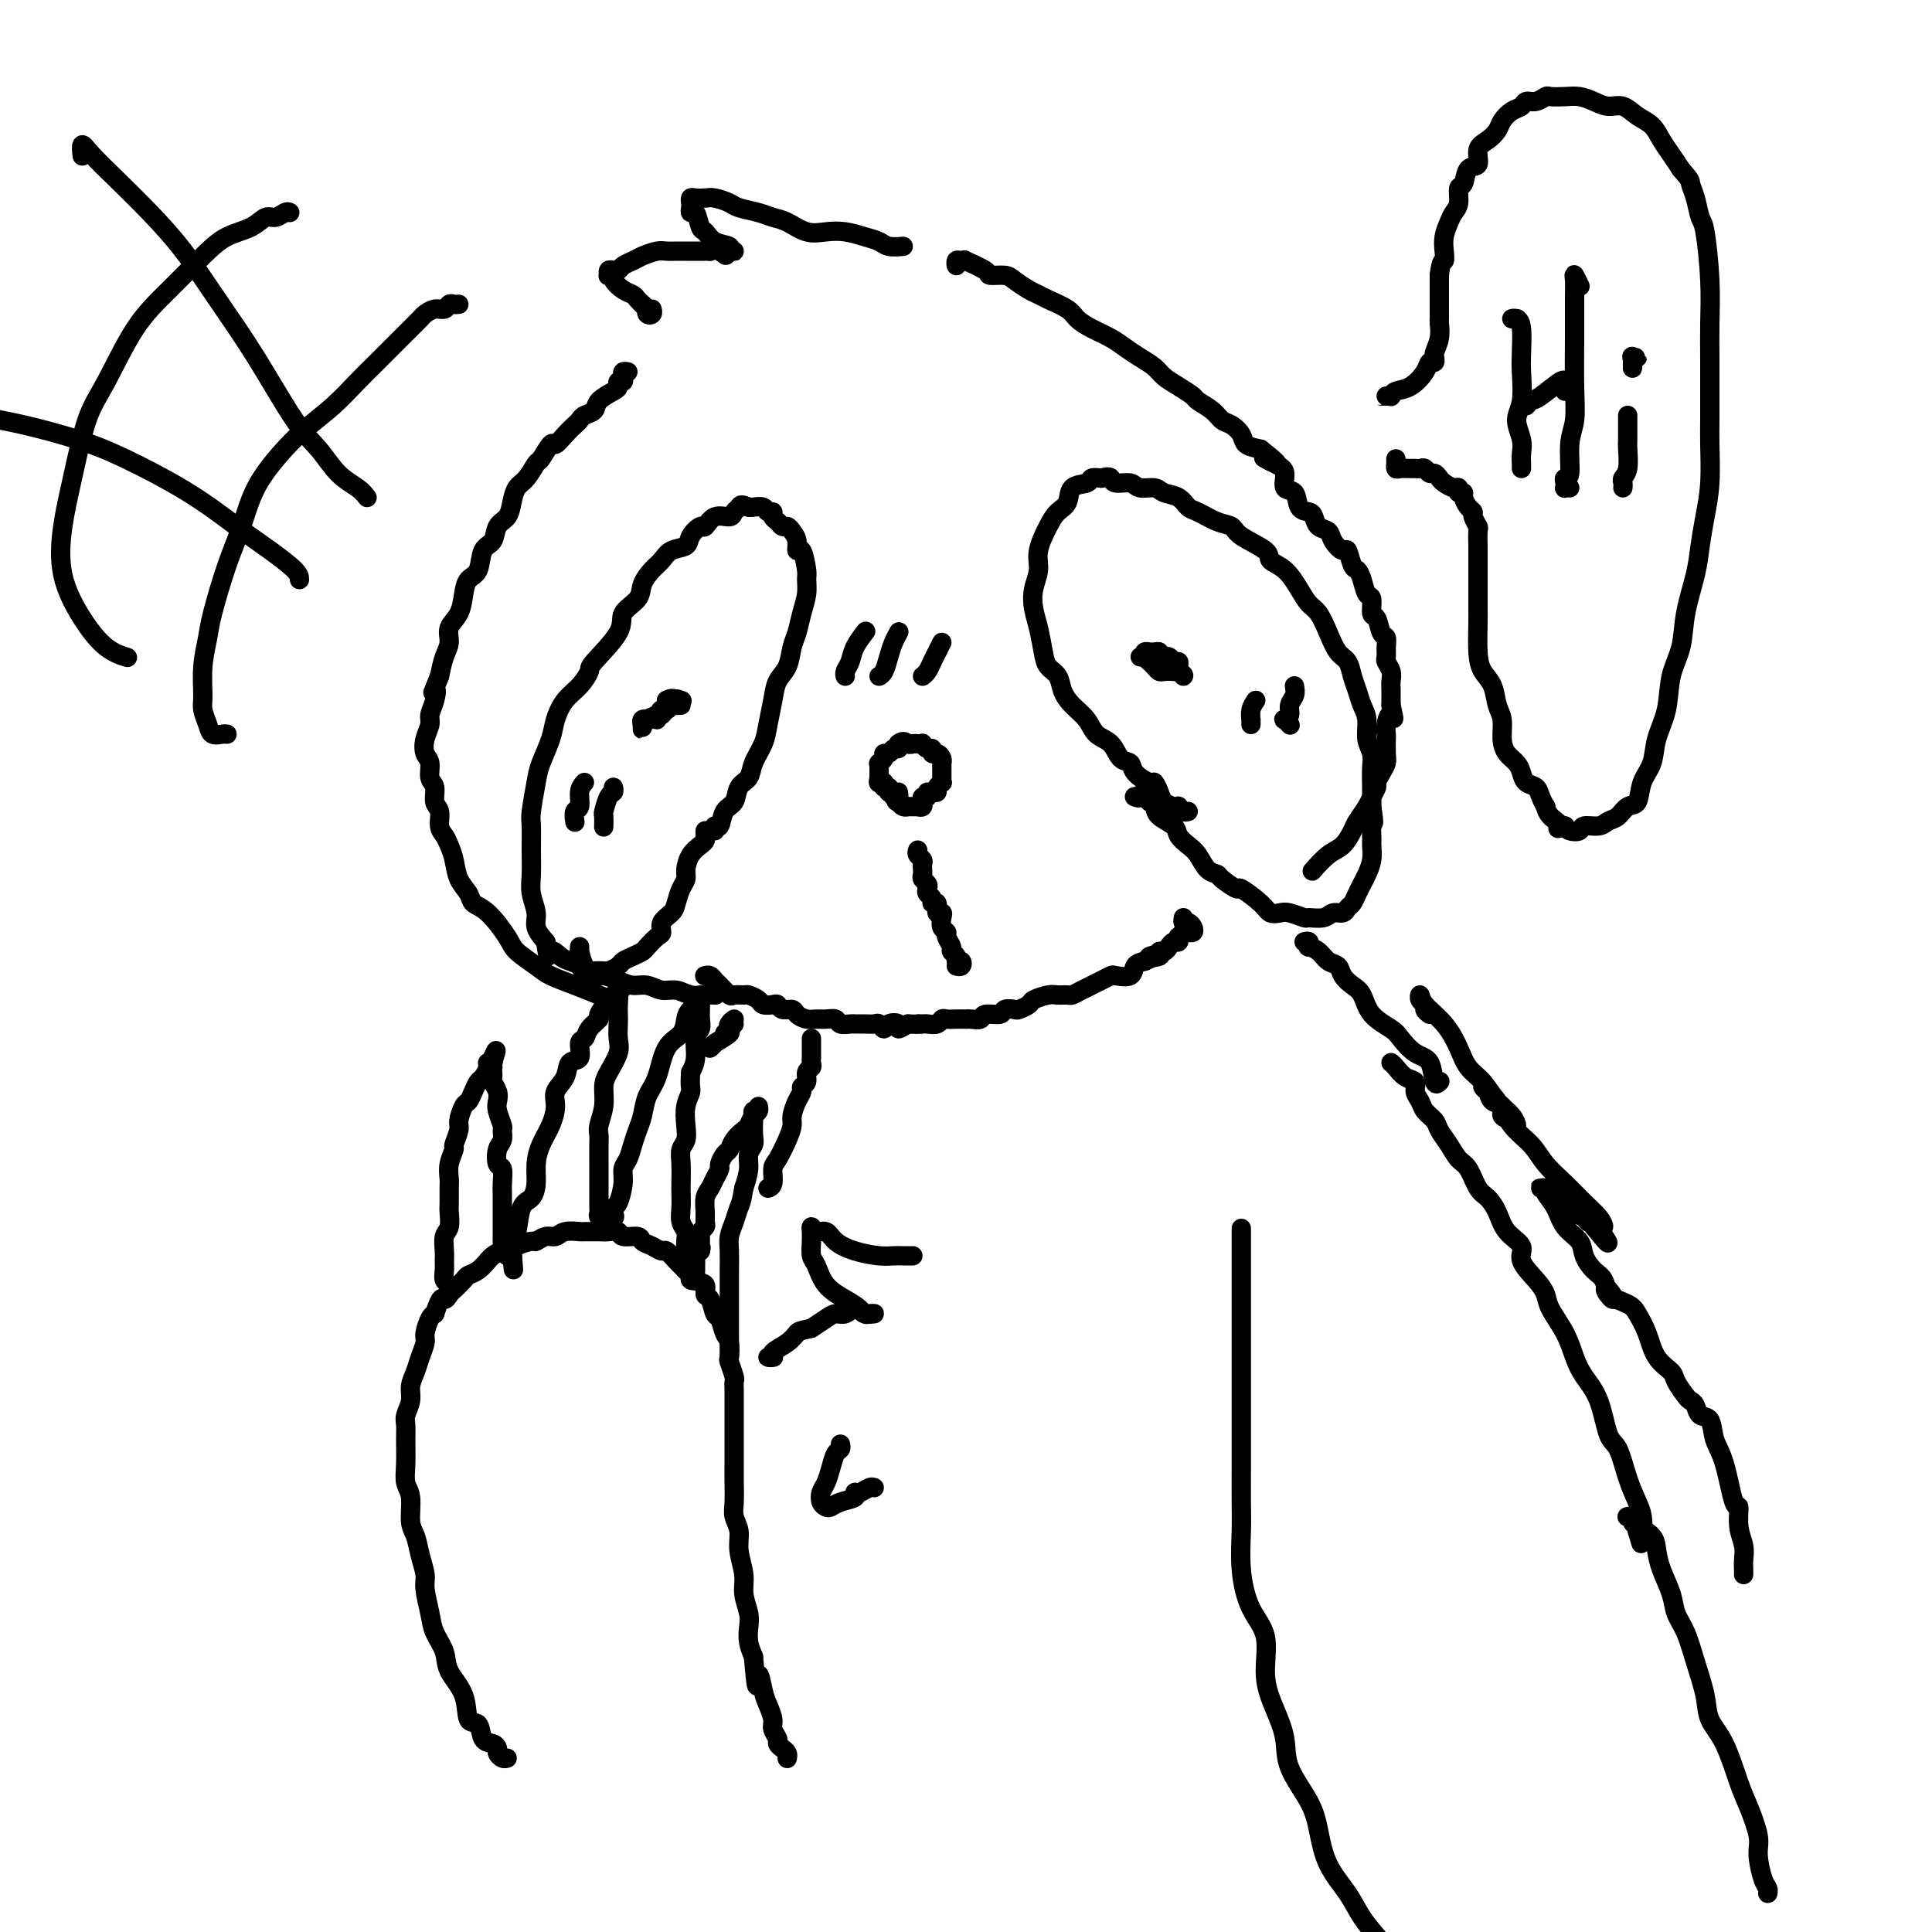 <svg viewBox='0 0 400 400' version='1.1' xmlns='http://www.w3.org/2000/svg' xmlns:xlink='http://www.w3.org/1999/xlink'><g fill='none' stroke='#000000' stroke-width='4' stroke-linecap='round' stroke-linejoin='round'><path d='M246,168c-0.305,0.112 -0.610,0.224 -1,0c-0.390,-0.224 -0.864,-0.783 -1,-1c-0.136,-0.217 0.065,-0.090 0,0c-0.065,0.090 -0.397,0.145 -1,0c-0.603,-0.145 -1.479,-0.489 -2,-1c-0.521,-0.511 -0.688,-1.188 -1,-2c-0.312,-0.812 -0.769,-1.760 -1,-2c-0.231,-0.240 -0.235,0.227 -1,0c-0.765,-0.227 -2.292,-1.148 -3,-2c-0.708,-0.852 -0.597,-1.635 -1,-2c-0.403,-0.365 -1.319,-0.313 -2,-1c-0.681,-0.687 -1.128,-2.112 -2,-3c-0.872,-0.888 -2.169,-1.239 -3,-2c-0.831,-0.761 -1.196,-1.933 -2,-3c-0.804,-1.067 -2.047,-2.030 -3,-3c-0.953,-0.970 -1.617,-1.946 -2,-3c-0.383,-1.054 -0.484,-2.185 -1,-3c-0.516,-0.815 -1.446,-1.312 -2,-2c-0.554,-0.688 -0.733,-1.566 -1,-3c-0.267,-1.434 -0.623,-3.425 -1,-5c-0.377,-1.575 -0.774,-2.736 -1,-4c-0.226,-1.264 -0.279,-2.632 0,-4c0.279,-1.368 0.891,-2.735 1,-4c0.109,-1.265 -0.285,-2.426 0,-4c0.285,-1.574 1.250,-3.559 2,-5c0.750,-1.441 1.285,-2.337 2,-3c0.715,-0.663 1.609,-1.092 2,-2c0.391,-0.908 0.280,-2.295 1,-3c0.720,-0.705 2.271,-0.728 3,-1c0.729,-0.272 0.637,-0.792 1,-1c0.363,-0.208 1.182,-0.104 2,0'/><path d='M228,99c1.364,-0.375 1.773,-0.312 2,0c0.227,0.312 0.272,0.871 1,1c0.728,0.129 2.138,-0.174 3,0c0.862,0.174 1.176,0.824 2,1c0.824,0.176 2.158,-0.123 3,0c0.842,0.123 1.190,0.667 2,1c0.810,0.333 2.080,0.456 3,1c0.920,0.544 1.489,1.510 2,2c0.511,0.490 0.964,0.505 2,1c1.036,0.495 2.653,1.470 4,2c1.347,0.530 2.422,0.616 3,1c0.578,0.384 0.658,1.068 2,2c1.342,0.932 3.945,2.112 5,3c1.055,0.888 0.562,1.482 1,2c0.438,0.518 1.808,0.959 3,2c1.192,1.041 2.206,2.681 3,4c0.794,1.319 1.368,2.316 2,3c0.632,0.684 1.321,1.054 2,2c0.679,0.946 1.348,2.469 2,4c0.652,1.531 1.288,3.071 2,4c0.712,0.929 1.501,1.248 2,2c0.499,0.752 0.707,1.937 1,3c0.293,1.063 0.671,2.003 1,3c0.329,0.997 0.610,2.051 1,3c0.390,0.949 0.889,1.793 1,3c0.111,1.207 -0.166,2.776 0,4c0.166,1.224 0.777,2.101 1,3c0.223,0.899 0.060,1.819 0,3c-0.060,1.181 -0.017,2.623 0,4c0.017,1.377 0.009,2.688 0,4'/><path d='M284,167c0.773,5.161 0.204,3.063 0,3c-0.204,-0.063 -0.044,1.908 0,3c0.044,1.092 -0.030,1.303 0,2c0.030,0.697 0.163,1.878 0,3c-0.163,1.122 -0.621,2.184 -1,3c-0.379,0.816 -0.678,1.386 -1,2c-0.322,0.614 -0.667,1.274 -1,2c-0.333,0.726 -0.654,1.519 -1,2c-0.346,0.481 -0.717,0.650 -1,1c-0.283,0.350 -0.480,0.879 -1,1c-0.520,0.121 -1.365,-0.167 -2,0c-0.635,0.167 -1.062,0.791 -2,1c-0.938,0.209 -2.387,0.005 -3,0c-0.613,-0.005 -0.388,0.191 -1,0c-0.612,-0.191 -2.060,-0.767 -3,-1c-0.940,-0.233 -1.373,-0.124 -2,0c-0.627,0.124 -1.447,0.261 -2,0c-0.553,-0.261 -0.840,-0.921 -2,-2c-1.160,-1.079 -3.192,-2.577 -4,-3c-0.808,-0.423 -0.390,0.231 -1,0c-0.610,-0.231 -2.246,-1.346 -3,-2c-0.754,-0.654 -0.626,-0.847 -1,-1c-0.374,-0.153 -1.250,-0.268 -2,-1c-0.750,-0.732 -1.374,-2.083 -2,-3c-0.626,-0.917 -1.253,-1.401 -2,-2c-0.747,-0.599 -1.615,-1.312 -2,-2c-0.385,-0.688 -0.289,-1.349 -1,-2c-0.711,-0.651 -2.230,-1.291 -3,-2c-0.770,-0.709 -0.791,-1.488 -1,-2c-0.209,-0.512 -0.604,-0.756 -1,-1'/><path d='M238,166c-2.250,-2.393 -1.875,-1.375 -2,-1c-0.125,0.375 -0.750,0.107 -1,0c-0.250,-0.107 -0.125,-0.054 0,0'/><path d='M148,172c-0.098,-0.503 -0.196,-1.006 0,-1c0.196,0.006 0.687,0.522 1,0c0.313,-0.522 0.450,-2.081 1,-3c0.550,-0.919 1.513,-1.197 2,-2c0.487,-0.803 0.498,-2.131 1,-3c0.502,-0.869 1.497,-1.278 2,-2c0.503,-0.722 0.515,-1.758 1,-3c0.485,-1.242 1.443,-2.691 2,-4c0.557,-1.309 0.712,-2.479 1,-4c0.288,-1.521 0.707,-3.393 1,-5c0.293,-1.607 0.459,-2.950 1,-4c0.541,-1.050 1.455,-1.806 2,-3c0.545,-1.194 0.720,-2.824 1,-4c0.280,-1.176 0.664,-1.898 1,-3c0.336,-1.102 0.623,-2.584 1,-4c0.377,-1.416 0.843,-2.766 1,-4c0.157,-1.234 0.004,-2.350 0,-3c-0.004,-0.650 0.139,-0.832 0,-2c-0.139,-1.168 -0.562,-3.322 -1,-4c-0.438,-0.678 -0.891,0.120 -1,0c-0.109,-0.120 0.126,-1.160 0,-2c-0.126,-0.840 -0.612,-1.482 -1,-2c-0.388,-0.518 -0.677,-0.913 -1,-1c-0.323,-0.087 -0.678,0.135 -1,0c-0.322,-0.135 -0.610,-0.629 -1,-1c-0.390,-0.371 -0.882,-0.621 -1,-1c-0.118,-0.379 0.137,-0.886 0,-1c-0.137,-0.114 -0.666,0.165 -1,0c-0.334,-0.165 -0.475,-0.775 -1,-1c-0.525,-0.225 -1.436,-0.064 -2,0c-0.564,0.064 -0.782,0.032 -1,0'/><path d='M155,105c-1.790,-0.815 -1.765,-0.354 -2,0c-0.235,0.354 -0.730,0.601 -1,1c-0.270,0.399 -0.314,0.950 -1,1c-0.686,0.050 -2.013,-0.400 -3,0c-0.987,0.400 -1.633,1.650 -2,2c-0.367,0.350 -0.454,-0.201 -1,0c-0.546,0.201 -1.549,1.155 -2,2c-0.451,0.845 -0.349,1.580 -1,2c-0.651,0.420 -2.056,0.524 -3,1c-0.944,0.476 -1.427,1.324 -2,2c-0.573,0.676 -1.234,1.182 -2,2c-0.766,0.818 -1.635,1.950 -2,3c-0.365,1.050 -0.226,2.020 -1,3c-0.774,0.980 -2.461,1.970 -3,3c-0.539,1.030 0.070,2.098 -1,4c-1.070,1.902 -3.821,4.637 -5,6c-1.179,1.363 -0.787,1.353 -1,2c-0.213,0.647 -1.031,1.951 -2,3c-0.969,1.049 -2.091,1.842 -3,3c-0.909,1.158 -1.606,2.681 -2,4c-0.394,1.319 -0.484,2.434 -1,4c-0.516,1.566 -1.459,3.583 -2,5c-0.541,1.417 -0.681,2.234 -1,4c-0.319,1.766 -0.819,4.481 -1,6c-0.181,1.519 -0.044,1.842 0,3c0.044,1.158 -0.004,3.153 0,5c0.004,1.847 0.059,3.547 0,5c-0.059,1.453 -0.232,2.657 0,4c0.232,1.343 0.870,2.823 1,4c0.130,1.177 -0.249,2.051 0,3c0.249,0.949 1.124,1.975 2,3'/><path d='M113,195c0.593,4.582 0.577,2.538 1,2c0.423,-0.538 1.286,0.430 2,1c0.714,0.570 1.279,0.742 2,1c0.721,0.258 1.598,0.602 2,1c0.402,0.398 0.331,0.850 1,1c0.669,0.150 2.080,-0.001 3,0c0.920,0.001 1.350,0.155 2,0c0.650,-0.155 1.521,-0.618 2,-1c0.479,-0.382 0.565,-0.684 1,-1c0.435,-0.316 1.217,-0.647 2,-1c0.783,-0.353 1.567,-0.727 2,-1c0.433,-0.273 0.515,-0.443 1,-1c0.485,-0.557 1.373,-1.499 2,-2c0.627,-0.501 0.994,-0.561 1,-1c0.006,-0.439 -0.348,-1.259 0,-2c0.348,-0.741 1.399,-1.405 2,-2c0.601,-0.595 0.751,-1.122 1,-2c0.249,-0.878 0.595,-2.109 1,-3c0.405,-0.891 0.869,-1.443 1,-2c0.131,-0.557 -0.070,-1.119 0,-2c0.070,-0.881 0.411,-2.082 1,-3c0.589,-0.918 1.426,-1.553 2,-2c0.574,-0.447 0.886,-0.708 1,-1c0.114,-0.292 0.031,-0.617 0,-1c-0.031,-0.383 -0.009,-0.824 0,-1c0.009,-0.176 0.004,-0.088 0,0'/><path d='M136,149c-0.109,-0.455 -0.219,-0.910 0,-1c0.219,-0.090 0.765,0.186 1,0c0.235,-0.186 0.159,-0.835 0,-1c-0.159,-0.165 -0.399,0.152 0,0c0.399,-0.152 1.438,-0.774 2,-1c0.562,-0.226 0.646,-0.058 1,0c0.354,0.058 0.979,0.004 1,0c0.021,-0.004 -0.561,0.040 -1,0c-0.439,-0.040 -0.734,-0.164 -1,0c-0.266,0.164 -0.502,0.617 -1,1c-0.498,0.383 -1.258,0.696 -2,1c-0.742,0.304 -1.467,0.599 -2,1c-0.533,0.401 -0.875,0.907 -1,1c-0.125,0.093 -0.035,-0.228 0,0c0.035,0.228 0.014,1.003 0,1c-0.014,-0.003 -0.020,-0.785 0,-1c0.020,-0.215 0.068,0.138 0,0c-0.068,-0.138 -0.251,-0.766 0,-1c0.251,-0.234 0.936,-0.073 1,0c0.064,0.073 -0.494,0.058 0,0c0.494,-0.058 2.038,-0.160 3,-1c0.962,-0.840 1.340,-2.418 2,-3c0.660,-0.582 1.600,-0.166 2,0c0.400,0.166 0.260,0.084 0,0c-0.260,-0.084 -0.640,-0.169 -1,0c-0.360,0.169 -0.699,0.592 -1,1c-0.301,0.408 -0.565,0.800 -1,1c-0.435,0.200 -1.040,0.208 -1,0c0.040,-0.208 0.726,-0.631 1,-1c0.274,-0.369 0.137,-0.685 0,-1'/><path d='M138,145c1.226,-0.774 1.792,-0.208 2,0c0.208,0.208 0.060,0.060 0,0c-0.060,-0.060 -0.030,-0.030 0,0'/><path d='M237,136c-0.518,-0.001 -1.036,-0.001 -1,0c0.036,0.001 0.625,0.004 1,0c0.375,-0.004 0.535,-0.016 1,0c0.465,0.016 1.235,0.060 2,0c0.765,-0.060 1.526,-0.222 2,0c0.474,0.222 0.661,0.830 1,1c0.339,0.170 0.830,-0.098 1,0c0.170,0.098 0.018,0.563 0,1c-0.018,0.437 0.097,0.846 0,1c-0.097,0.154 -0.407,0.052 -1,0c-0.593,-0.052 -1.469,-0.055 -2,0c-0.531,0.055 -0.718,0.169 -1,0c-0.282,-0.169 -0.661,-0.620 -1,-1c-0.339,-0.380 -0.638,-0.690 -1,-1c-0.362,-0.310 -0.786,-0.620 -1,-1c-0.214,-0.380 -0.217,-0.831 0,-1c0.217,-0.169 0.653,-0.056 1,0c0.347,0.056 0.603,0.056 1,0c0.397,-0.056 0.933,-0.169 1,0c0.067,0.169 -0.336,0.620 0,1c0.336,0.380 1.410,0.690 2,1c0.590,0.310 0.697,0.622 1,1c0.303,0.378 0.801,0.822 1,1c0.199,0.178 0.100,0.089 0,0'/><path d='M244,139c1.311,0.689 1.089,0.911 1,1c-0.089,0.089 -0.044,0.044 0,0'/><path d='M186,164c0.081,0.545 0.161,1.089 0,1c-0.161,-0.089 -0.564,-0.812 -1,-1c-0.436,-0.188 -0.905,0.160 -1,0c-0.095,-0.160 0.185,-0.827 0,-1c-0.185,-0.173 -0.834,0.147 -1,0c-0.166,-0.147 0.152,-0.760 0,-1c-0.152,-0.240 -0.773,-0.105 -1,0c-0.227,0.105 -0.061,0.182 0,0c0.061,-0.182 0.017,-0.623 0,-1c-0.017,-0.377 -0.006,-0.689 0,-1c0.006,-0.311 0.005,-0.622 0,-1c-0.005,-0.378 -0.016,-0.823 0,-1c0.016,-0.177 0.060,-0.085 0,0c-0.060,0.085 -0.224,0.162 0,0c0.224,-0.162 0.834,-0.565 1,-1c0.166,-0.435 -0.113,-0.904 0,-1c0.113,-0.096 0.618,0.180 1,0c0.382,-0.180 0.641,-0.818 1,-1c0.359,-0.182 0.817,0.091 1,0c0.183,-0.091 0.092,-0.545 0,-1'/><path d='M186,154c1.023,-0.929 1.580,-0.250 2,0c0.420,0.250 0.704,0.071 1,0c0.296,-0.071 0.605,-0.034 1,0c0.395,0.034 0.876,0.066 1,0c0.124,-0.066 -0.107,-0.229 0,0c0.107,0.229 0.554,0.849 1,1c0.446,0.151 0.890,-0.166 1,0c0.110,0.166 -0.114,0.814 0,1c0.114,0.186 0.566,-0.091 1,0c0.434,0.091 0.848,0.549 1,1c0.152,0.451 0.041,0.895 0,1c-0.041,0.105 -0.011,-0.131 0,0c0.011,0.131 0.003,0.627 0,1c-0.003,0.373 0.000,0.621 0,1c-0.000,0.379 -0.004,0.889 0,1c0.004,0.111 0.016,-0.177 0,0c-0.016,0.177 -0.060,0.818 0,1c0.060,0.182 0.222,-0.096 0,0c-0.222,0.096 -0.829,0.564 -1,1c-0.171,0.436 0.094,0.839 0,1c-0.094,0.161 -0.547,0.081 -1,0'/><path d='M193,164c-0.552,1.018 -0.933,0.061 -1,0c-0.067,-0.061 0.179,0.772 0,1c-0.179,0.228 -0.784,-0.149 -1,0c-0.216,0.149 -0.043,0.825 0,1c0.043,0.175 -0.044,-0.149 0,0c0.044,0.149 0.218,0.772 0,1c-0.218,0.228 -0.828,0.061 -1,0c-0.172,-0.061 0.095,-0.016 0,0c-0.095,0.016 -0.550,0.001 -1,0c-0.450,-0.001 -0.894,0.010 -1,0c-0.106,-0.010 0.125,-0.041 0,0c-0.125,0.041 -0.607,0.155 -1,0c-0.393,-0.155 -0.696,-0.577 -1,-1'/><path d='M186,166c-1.018,0.065 -0.061,-0.771 0,-1c0.061,-0.229 -0.772,0.150 -1,0c-0.228,-0.150 0.150,-0.829 0,-1c-0.150,-0.171 -0.829,0.165 -1,0c-0.171,-0.165 0.164,-0.832 0,-1c-0.164,-0.168 -0.829,0.161 -1,0c-0.171,-0.161 0.150,-0.814 0,-1c-0.150,-0.186 -0.772,0.094 -1,0c-0.228,-0.094 -0.061,-0.561 0,-1c0.061,-0.439 0.016,-0.849 0,-1c-0.016,-0.151 -0.005,-0.043 0,0c0.005,0.043 0.002,0.022 0,0'/><path d='M190,176c-0.113,0.332 -0.226,0.663 0,1c0.226,0.337 0.793,0.678 1,1c0.207,0.322 0.056,0.625 0,1c-0.056,0.375 -0.016,0.821 0,1c0.016,0.179 0.008,0.089 0,0c-0.008,-0.089 -0.016,-0.179 0,0c0.016,0.179 0.056,0.625 0,1c-0.056,0.375 -0.207,0.677 0,1c0.207,0.323 0.772,0.665 1,1c0.228,0.335 0.118,0.662 0,1c-0.118,0.338 -0.243,0.687 0,1c0.243,0.313 0.853,0.591 1,1c0.147,0.409 -0.171,0.949 0,1c0.171,0.051 0.829,-0.386 1,0c0.171,0.386 -0.146,1.595 0,2c0.146,0.405 0.756,0.005 1,0c0.244,-0.005 0.122,0.384 0,1c-0.122,0.616 -0.244,1.461 0,2c0.244,0.539 0.854,0.774 1,1c0.146,0.226 -0.172,0.443 0,1c0.172,0.557 0.834,1.455 1,2c0.166,0.545 -0.165,0.738 0,1c0.165,0.262 0.825,0.592 1,1c0.175,0.408 -0.135,0.894 0,1c0.135,0.106 0.717,-0.167 1,0c0.283,0.167 0.269,0.776 0,1c-0.269,0.224 -0.791,0.064 -1,0c-0.209,-0.064 -0.104,-0.032 0,0'/><path d='M146,202c-0.087,0.027 -0.174,0.053 0,0c0.174,-0.053 0.609,-0.186 1,0c0.391,0.186 0.739,0.691 1,1c0.261,0.309 0.436,0.422 1,1c0.564,0.578 1.517,1.622 2,2c0.483,0.378 0.496,0.091 1,0c0.504,-0.091 1.501,0.014 2,0c0.499,-0.014 0.501,-0.149 1,0c0.499,0.149 1.495,0.580 2,1c0.505,0.420 0.521,0.830 1,1c0.479,0.170 1.423,0.101 2,0c0.577,-0.101 0.787,-0.233 1,0c0.213,0.233 0.427,0.833 1,1c0.573,0.167 1.504,-0.099 2,0c0.496,0.099 0.557,0.561 1,1c0.443,0.439 1.269,0.853 2,1c0.731,0.147 1.366,0.025 2,0c0.634,-0.025 1.268,0.046 2,0c0.732,-0.046 1.561,-0.209 2,0c0.439,0.209 0.489,0.788 1,1c0.511,0.212 1.485,0.055 2,0c0.515,-0.055 0.572,-0.010 1,0c0.428,0.010 1.227,-0.015 2,0c0.773,0.015 1.522,0.069 2,0c0.478,-0.069 0.687,-0.263 1,0c0.313,0.263 0.730,0.982 1,1c0.270,0.018 0.392,-0.665 1,-1c0.608,-0.335 1.702,-0.321 2,0c0.298,0.321 -0.201,0.949 0,1c0.201,0.051 1.100,-0.474 2,-1'/><path d='M188,212c3.650,0.154 2.273,0.037 2,0c-0.273,-0.037 0.556,0.004 1,0c0.444,-0.004 0.503,-0.054 1,0c0.497,0.054 1.433,0.211 2,0c0.567,-0.211 0.764,-0.788 1,-1c0.236,-0.212 0.510,-0.057 1,0c0.490,0.057 1.196,0.016 2,0c0.804,-0.016 1.705,-0.008 2,0c0.295,0.008 -0.015,0.017 0,0c0.015,-0.017 0.356,-0.061 1,0c0.644,0.061 1.591,0.226 2,0c0.409,-0.226 0.279,-0.844 1,-1c0.721,-0.156 2.291,0.151 3,0c0.709,-0.151 0.555,-0.761 1,-1c0.445,-0.239 1.488,-0.106 2,0c0.512,0.106 0.493,0.186 1,0c0.507,-0.186 1.540,-0.639 2,-1c0.460,-0.361 0.346,-0.632 1,-1c0.654,-0.368 2.076,-0.834 3,-1c0.924,-0.166 1.350,-0.034 2,0c0.650,0.034 1.525,-0.032 2,0c0.475,0.032 0.551,0.163 1,0c0.449,-0.163 1.270,-0.618 2,-1c0.730,-0.382 1.369,-0.689 2,-1c0.631,-0.311 1.253,-0.626 2,-1c0.747,-0.374 1.617,-0.807 2,-1c0.383,-0.193 0.278,-0.144 1,0c0.722,0.144 2.271,0.385 3,0c0.729,-0.385 0.637,-1.396 1,-2c0.363,-0.604 1.182,-0.802 2,-1'/><path d='M237,199c4.743,-1.945 1.599,-1.309 1,-1c-0.599,0.309 1.345,0.289 2,0c0.655,-0.289 0.022,-0.847 0,-1c-0.022,-0.153 0.569,0.099 1,0c0.431,-0.099 0.703,-0.547 1,-1c0.297,-0.453 0.618,-0.910 1,-1c0.382,-0.090 0.823,0.186 1,0c0.177,-0.186 0.089,-0.834 0,-1c-0.089,-0.166 -0.181,0.149 0,0c0.181,-0.149 0.634,-0.762 1,-1c0.366,-0.238 0.644,-0.101 1,0c0.356,0.101 0.789,0.167 1,0c0.211,-0.167 0.200,-0.567 0,-1c-0.200,-0.433 -0.590,-0.900 -1,-1c-0.410,-0.100 -0.841,0.165 -1,0c-0.159,-0.165 -0.045,-0.762 0,-1c0.045,-0.238 0.023,-0.119 0,0'/><path d='M187,51c-1.107,0.091 -2.214,0.182 -3,0c-0.786,-0.182 -1.252,-0.635 -2,-1c-0.748,-0.365 -1.778,-0.640 -3,-1c-1.222,-0.360 -2.634,-0.803 -4,-1c-1.366,-0.197 -2.685,-0.147 -4,0c-1.315,0.147 -2.625,0.390 -4,0c-1.375,-0.390 -2.814,-1.414 -4,-2c-1.186,-0.586 -2.117,-0.735 -3,-1c-0.883,-0.265 -1.717,-0.645 -3,-1c-1.283,-0.355 -3.016,-0.683 -4,-1c-0.984,-0.317 -1.220,-0.622 -2,-1c-0.780,-0.378 -2.104,-0.830 -3,-1c-0.896,-0.170 -1.364,-0.057 -2,0c-0.636,0.057 -1.439,0.058 -2,0c-0.561,-0.058 -0.879,-0.176 -1,0c-0.121,0.176 -0.043,0.646 0,1c0.043,0.354 0.053,0.590 0,1c-0.053,0.410 -0.167,0.992 0,1c0.167,0.008 0.617,-0.559 1,0c0.383,0.559 0.701,2.245 1,3c0.299,0.755 0.581,0.581 1,1c0.419,0.419 0.975,1.433 2,2c1.025,0.567 2.521,0.688 3,1c0.479,0.312 -0.057,0.816 0,1c0.057,0.184 0.706,0.049 1,0c0.294,-0.049 0.233,-0.013 0,0c-0.233,0.013 -0.638,0.004 -1,0c-0.362,-0.004 -0.681,-0.002 -1,0'/><path d='M150,52c0.828,1.702 -0.102,0.456 -1,0c-0.898,-0.456 -1.763,-0.122 -2,0c-0.237,0.122 0.154,0.033 0,0c-0.154,-0.033 -0.854,-0.009 -1,0c-0.146,0.009 0.260,0.002 0,0c-0.260,-0.002 -1.186,-0.000 -2,0c-0.814,0.000 -1.515,-0.001 -2,0c-0.485,0.001 -0.752,0.003 -1,0c-0.248,-0.003 -0.475,-0.012 -1,0c-0.525,0.012 -1.349,0.044 -2,0c-0.651,-0.044 -1.130,-0.166 -2,0c-0.870,0.166 -2.131,0.619 -3,1c-0.869,0.381 -1.347,0.690 -2,1c-0.653,0.310 -1.481,0.623 -2,1c-0.519,0.377 -0.729,0.819 -1,1c-0.271,0.181 -0.604,0.100 -1,0c-0.396,-0.100 -0.854,-0.221 -1,0c-0.146,0.221 0.019,0.784 0,1c-0.019,0.216 -0.223,0.085 0,0c0.223,-0.085 0.871,-0.125 1,0c0.129,0.125 -0.263,0.415 0,1c0.263,0.585 1.181,1.463 2,2c0.819,0.537 1.539,0.731 2,1c0.461,0.269 0.663,0.611 1,1c0.337,0.389 0.811,0.825 1,1c0.189,0.175 0.095,0.087 0,0'/><path d='M133,63c1.326,1.253 1.140,0.885 1,1c-0.140,0.115 -0.233,0.711 0,1c0.233,0.289 0.794,0.270 1,0c0.206,-0.270 0.059,-0.791 0,-1c-0.059,-0.209 -0.029,-0.104 0,0'/><path d='M130,77c-0.414,-0.081 -0.829,-0.162 -1,0c-0.171,0.162 -0.099,0.567 0,1c0.099,0.433 0.226,0.892 0,1c-0.226,0.108 -0.805,-0.136 -1,0c-0.195,0.136 -0.006,0.652 0,1c0.006,0.348 -0.169,0.527 -1,1c-0.831,0.473 -2.316,1.239 -3,2c-0.684,0.761 -0.567,1.516 -1,2c-0.433,0.484 -1.415,0.698 -2,1c-0.585,0.302 -0.771,0.691 -1,1c-0.229,0.309 -0.499,0.539 -1,1c-0.501,0.461 -1.233,1.154 -2,2c-0.767,0.846 -1.570,1.844 -2,2c-0.430,0.156 -0.486,-0.531 -1,0c-0.514,0.531 -1.486,2.280 -2,3c-0.514,0.720 -0.570,0.409 -1,1c-0.430,0.591 -1.232,2.082 -2,3c-0.768,0.918 -1.500,1.261 -2,2c-0.500,0.739 -0.768,1.872 -1,3c-0.232,1.128 -0.428,2.249 -1,3c-0.572,0.751 -1.519,1.131 -2,2c-0.481,0.869 -0.496,2.227 -1,3c-0.504,0.773 -1.496,0.962 -2,2c-0.504,1.038 -0.521,2.924 -1,4c-0.479,1.076 -1.420,1.341 -2,2c-0.580,0.659 -0.799,1.712 -1,3c-0.201,1.288 -0.382,2.812 -1,4c-0.618,1.188 -1.671,2.040 -2,3c-0.329,0.960 0.065,2.028 0,3c-0.065,0.972 -0.590,1.849 -1,3c-0.410,1.151 -0.705,2.575 -1,4'/><path d='M91,140c-2.719,6.634 -1.517,3.720 -1,3c0.517,-0.720 0.348,0.756 0,2c-0.348,1.244 -0.874,2.258 -1,3c-0.126,0.742 0.147,1.214 0,2c-0.147,0.786 -0.715,1.886 -1,3c-0.285,1.114 -0.288,2.242 0,3c0.288,0.758 0.866,1.147 1,2c0.134,0.853 -0.175,2.172 0,3c0.175,0.828 0.835,1.167 1,2c0.165,0.833 -0.163,2.162 0,3c0.163,0.838 0.817,1.185 1,2c0.183,0.815 -0.107,2.098 0,3c0.107,0.902 0.610,1.424 1,2c0.390,0.576 0.667,1.205 1,2c0.333,0.795 0.724,1.757 1,3c0.276,1.243 0.438,2.766 1,4c0.562,1.234 1.524,2.178 2,3c0.476,0.822 0.466,1.522 1,2c0.534,0.478 1.611,0.733 3,2c1.389,1.267 3.090,3.546 4,5c0.910,1.454 1.029,2.082 2,3c0.971,0.918 2.792,2.127 4,3c1.208,0.873 1.802,1.411 3,2c1.198,0.589 3.002,1.230 5,2c1.998,0.770 4.192,1.669 5,2c0.808,0.331 0.231,0.095 0,0c-0.231,-0.095 -0.115,-0.047 0,0'/><path d='M198,54c0.020,0.535 0.040,1.070 0,1c-0.040,-0.070 -0.139,-0.744 0,-1c0.139,-0.256 0.518,-0.093 1,0c0.482,0.093 1.067,0.115 1,0c-0.067,-0.115 -0.787,-0.369 0,0c0.787,0.369 3.082,1.359 4,2c0.918,0.641 0.459,0.931 1,1c0.541,0.069 2.082,-0.085 3,0c0.918,0.085 1.212,0.407 2,1c0.788,0.593 2.069,1.457 3,2c0.931,0.543 1.511,0.764 2,1c0.489,0.236 0.886,0.486 2,1c1.114,0.514 2.945,1.292 4,2c1.055,0.708 1.335,1.344 2,2c0.665,0.656 1.715,1.330 3,2c1.285,0.670 2.805,1.334 4,2c1.195,0.666 2.066,1.333 3,2c0.934,0.667 1.932,1.334 3,2c1.068,0.666 2.207,1.329 3,2c0.793,0.671 1.242,1.348 2,2c0.758,0.652 1.827,1.278 3,2c1.173,0.722 2.449,1.541 3,2c0.551,0.459 0.375,0.560 1,1c0.625,0.440 2.050,1.221 3,2c0.950,0.779 1.426,1.557 2,2c0.574,0.443 1.247,0.552 2,1c0.753,0.448 1.587,1.236 2,2c0.413,0.764 0.404,1.504 1,2c0.596,0.496 1.798,0.748 3,1'/><path d='M261,93c6.328,4.898 2.147,2.644 1,2c-1.147,-0.644 0.738,0.321 2,1c1.262,0.679 1.900,1.071 2,2c0.100,0.929 -0.338,2.394 0,3c0.338,0.606 1.451,0.351 2,1c0.549,0.649 0.532,2.201 1,3c0.468,0.799 1.420,0.846 2,1c0.580,0.154 0.789,0.414 1,1c0.211,0.586 0.424,1.499 1,2c0.576,0.501 1.516,0.590 2,1c0.484,0.410 0.511,1.142 1,2c0.489,0.858 1.441,1.842 2,2c0.559,0.158 0.727,-0.511 1,0c0.273,0.511 0.652,2.201 1,3c0.348,0.799 0.667,0.709 1,1c0.333,0.291 0.681,0.965 1,2c0.319,1.035 0.610,2.432 1,3c0.390,0.568 0.879,0.308 1,1c0.121,0.692 -0.125,2.335 0,3c0.125,0.665 0.622,0.353 1,1c0.378,0.647 0.636,2.252 1,3c0.364,0.748 0.833,0.637 1,1c0.167,0.363 0.031,1.199 0,2c-0.031,0.801 0.044,1.565 0,2c-0.044,0.435 -0.208,0.540 0,1c0.208,0.460 0.788,1.275 1,2c0.212,0.725 0.057,1.359 0,2c-0.057,0.641 -0.015,1.288 0,2c0.015,0.712 0.004,1.489 0,2c-0.004,0.511 -0.002,0.755 0,1'/><path d='M288,146c0.989,4.385 0.461,2.347 0,2c-0.461,-0.347 -0.855,0.995 -1,2c-0.145,1.005 -0.042,1.672 0,2c0.042,0.328 0.021,0.315 0,1c-0.021,0.685 -0.043,2.066 0,3c0.043,0.934 0.152,1.419 0,2c-0.152,0.581 -0.564,1.257 -1,2c-0.436,0.743 -0.894,1.554 -1,2c-0.106,0.446 0.141,0.527 0,1c-0.141,0.473 -0.670,1.338 -1,2c-0.330,0.662 -0.461,1.120 -1,2c-0.539,0.880 -1.486,2.180 -2,3c-0.514,0.820 -0.593,1.159 -1,2c-0.407,0.841 -1.140,2.184 -2,3c-0.860,0.816 -1.847,1.104 -3,2c-1.153,0.896 -2.472,2.399 -3,3c-0.528,0.601 -0.264,0.301 0,0'/><path d='M105,364c-0.305,0.091 -0.611,0.181 -1,0c-0.389,-0.181 -0.863,-0.634 -1,-1c-0.137,-0.366 0.061,-0.644 0,-1c-0.061,-0.356 -0.381,-0.790 -1,-1c-0.619,-0.210 -1.536,-0.198 -2,-1c-0.464,-0.802 -0.476,-2.419 -1,-3c-0.524,-0.581 -1.559,-0.126 -2,-1c-0.441,-0.874 -0.289,-3.078 -1,-5c-0.711,-1.922 -2.286,-3.561 -3,-5c-0.714,-1.439 -0.569,-2.677 -1,-4c-0.431,-1.323 -1.439,-2.730 -2,-4c-0.561,-1.270 -0.675,-2.402 -1,-4c-0.325,-1.598 -0.862,-3.661 -1,-5c-0.138,-1.339 0.122,-1.955 0,-3c-0.122,-1.045 -0.625,-2.519 -1,-4c-0.375,-1.481 -0.622,-2.968 -1,-4c-0.378,-1.032 -0.886,-1.610 -1,-3c-0.114,-1.390 0.166,-3.594 0,-5c-0.166,-1.406 -0.778,-2.014 -1,-3c-0.222,-0.986 -0.056,-2.350 0,-4c0.056,-1.650 0.000,-3.586 0,-5c-0.000,-1.414 0.056,-2.307 0,-3c-0.056,-0.693 -0.222,-1.185 0,-2c0.222,-0.815 0.834,-1.951 1,-3c0.166,-1.049 -0.114,-2.009 0,-3c0.114,-0.991 0.622,-2.013 1,-3c0.378,-0.987 0.626,-1.938 1,-3c0.374,-1.062 0.873,-2.233 1,-3c0.127,-0.767 -0.120,-1.130 0,-2c0.120,-0.870 0.606,-2.249 1,-3c0.394,-0.751 0.697,-0.876 1,-1'/><path d='M90,272c1.329,-4.185 1.651,-3.149 2,-3c0.349,0.149 0.726,-0.589 1,-1c0.274,-0.411 0.444,-0.495 1,-1c0.556,-0.505 1.496,-1.430 2,-2c0.504,-0.570 0.571,-0.784 1,-1c0.429,-0.216 1.218,-0.436 2,-1c0.782,-0.564 1.555,-1.474 2,-2c0.445,-0.526 0.561,-0.667 1,-1c0.439,-0.333 1.202,-0.859 2,-1c0.798,-0.141 1.631,0.102 2,0c0.369,-0.102 0.273,-0.548 1,-1c0.727,-0.452 2.276,-0.909 3,-1c0.724,-0.091 0.621,0.186 1,0c0.379,-0.186 1.238,-0.834 2,-1c0.762,-0.166 1.426,0.152 2,0c0.574,-0.152 1.056,-0.773 2,-1c0.944,-0.227 2.350,-0.061 3,0c0.650,0.061 0.546,0.015 1,0c0.454,-0.015 1.468,-0.000 2,0c0.532,0.000 0.584,-0.015 1,0c0.416,0.015 1.196,0.060 2,0c0.804,-0.060 1.633,-0.224 2,0c0.367,0.224 0.273,0.835 1,1c0.727,0.165 2.274,-0.115 3,0c0.726,0.115 0.631,0.625 1,1c0.369,0.375 1.201,0.614 2,1c0.799,0.386 1.565,0.918 2,1c0.435,0.082 0.540,-0.286 1,0c0.460,0.286 1.274,1.224 2,2c0.726,0.776 1.363,1.388 2,2'/><path d='M142,263c1.746,0.969 1.112,-0.107 1,0c-0.112,0.107 0.299,1.399 1,2c0.701,0.601 1.694,0.512 2,1c0.306,0.488 -0.073,1.552 0,2c0.073,0.448 0.598,0.278 1,1c0.402,0.722 0.682,2.334 1,3c0.318,0.666 0.673,0.386 1,1c0.327,0.614 0.627,2.123 1,3c0.373,0.877 0.818,1.124 1,2c0.182,0.876 0.101,2.383 0,3c-0.101,0.617 -0.223,0.343 0,1c0.223,0.657 0.792,2.244 1,3c0.208,0.756 0.056,0.681 0,1c-0.056,0.319 -0.015,1.032 0,2c0.015,0.968 0.004,2.191 0,3c-0.004,0.809 -0.001,1.206 0,2c0.001,0.794 0.001,1.987 0,3c-0.001,1.013 -0.001,1.846 0,3c0.001,1.154 0.004,2.629 0,4c-0.004,1.371 -0.016,2.637 0,4c0.016,1.363 0.061,2.822 0,4c-0.061,1.178 -0.228,2.075 0,3c0.228,0.925 0.849,1.879 1,3c0.151,1.121 -0.170,2.411 0,4c0.170,1.589 0.829,3.478 1,5c0.171,1.522 -0.148,2.676 0,4c0.148,1.324 0.761,2.819 1,4c0.239,1.181 0.103,2.049 0,3c-0.103,0.951 -0.172,1.986 0,3c0.172,1.014 0.586,2.007 1,3'/><path d='M156,343c0.796,9.734 0.787,5.069 1,4c0.213,-1.069 0.650,1.457 1,3c0.350,1.543 0.615,2.101 1,3c0.385,0.899 0.891,2.139 1,3c0.109,0.861 -0.177,1.344 0,2c0.177,0.656 0.818,1.486 1,2c0.182,0.514 -0.095,0.712 0,1c0.095,0.288 0.561,0.666 1,1c0.439,0.334 0.850,0.626 1,1c0.150,0.374 0.040,0.832 0,1c-0.040,0.168 -0.011,0.045 0,0c0.011,-0.045 0.003,-0.013 0,0c-0.003,0.013 -0.002,0.006 0,0'/><path d='M93,268c-0.030,-0.327 -0.061,-0.654 0,-1c0.061,-0.346 0.213,-0.710 0,-1c-0.213,-0.290 -0.790,-0.504 -1,-1c-0.210,-0.496 -0.052,-1.272 0,-2c0.052,-0.728 -0.000,-1.406 0,-2c0.000,-0.594 0.053,-1.102 0,-2c-0.053,-0.898 -0.210,-2.184 0,-3c0.210,-0.816 0.789,-1.163 1,-2c0.211,-0.837 0.056,-2.166 0,-3c-0.056,-0.834 -0.011,-1.173 0,-2c0.011,-0.827 -0.012,-2.142 0,-3c0.012,-0.858 0.060,-1.259 0,-2c-0.060,-0.741 -0.227,-1.821 0,-3c0.227,-1.179 0.848,-2.456 1,-3c0.152,-0.544 -0.167,-0.354 0,-1c0.167,-0.646 0.818,-2.126 1,-3c0.182,-0.874 -0.106,-1.141 0,-2c0.106,-0.859 0.605,-2.309 1,-3c0.395,-0.691 0.684,-0.622 1,-1c0.316,-0.378 0.658,-1.201 1,-2c0.342,-0.799 0.684,-1.572 1,-2c0.316,-0.428 0.607,-0.510 1,-1c0.393,-0.490 0.889,-1.389 1,-2c0.111,-0.611 -0.162,-0.934 0,-1c0.162,-0.066 0.761,0.124 1,0c0.239,-0.124 0.120,-0.562 0,-1'/><path d='M102,219c1.392,-3.241 0.373,-0.343 0,1c-0.373,1.343 -0.101,1.133 0,1c0.101,-0.133 0.031,-0.187 0,0c-0.031,0.187 -0.022,0.617 0,1c0.022,0.383 0.057,0.720 0,1c-0.057,0.280 -0.208,0.502 0,1c0.208,0.498 0.773,1.270 1,2c0.227,0.730 0.114,1.417 0,2c-0.114,0.583 -0.230,1.061 0,2c0.230,0.939 0.807,2.340 1,3c0.193,0.660 0.003,0.581 0,1c-0.003,0.419 0.181,1.338 0,2c-0.181,0.662 -0.728,1.068 -1,2c-0.272,0.932 -0.269,2.389 0,3c0.269,0.611 0.804,0.376 1,1c0.196,0.624 0.052,2.106 0,3c-0.052,0.894 -0.014,1.199 0,2c0.014,0.801 0.004,2.099 0,3c-0.004,0.901 -0.001,1.407 0,2c0.001,0.593 -0.001,1.273 0,2c0.001,0.727 0.004,1.500 0,2c-0.004,0.500 -0.016,0.727 0,1c0.016,0.273 0.061,0.594 0,1c-0.061,0.406 -0.226,0.898 0,1c0.226,0.102 0.845,-0.185 1,0c0.155,0.185 -0.154,0.843 0,1c0.154,0.157 0.772,-0.189 1,0c0.228,0.189 0.065,0.911 0,1c-0.065,0.089 -0.033,-0.456 0,-1'/><path d='M106,260c0.615,6.108 0.153,0.877 0,-1c-0.153,-1.877 0.004,-0.399 0,0c-0.004,0.399 -0.169,-0.279 0,-1c0.169,-0.721 0.672,-1.483 1,-3c0.328,-1.517 0.482,-3.788 1,-5c0.518,-1.212 1.399,-1.366 2,-2c0.601,-0.634 0.922,-1.748 1,-3c0.078,-1.252 -0.086,-2.642 0,-4c0.086,-1.358 0.422,-2.684 1,-4c0.578,-1.316 1.396,-2.623 2,-4c0.604,-1.377 0.993,-2.825 1,-4c0.007,-1.175 -0.367,-2.077 0,-3c0.367,-0.923 1.475,-1.868 2,-3c0.525,-1.132 0.468,-2.453 1,-3c0.532,-0.547 1.653,-0.322 2,-1c0.347,-0.678 -0.081,-2.260 0,-3c0.081,-0.740 0.669,-0.640 1,-1c0.331,-0.360 0.403,-1.182 1,-2c0.597,-0.818 1.719,-1.634 2,-2c0.281,-0.366 -0.279,-0.283 0,-1c0.279,-0.717 1.395,-2.235 2,-3c0.605,-0.765 0.698,-0.776 1,-1c0.302,-0.224 0.813,-0.659 1,-1c0.187,-0.341 0.050,-0.586 0,-1c-0.050,-0.414 -0.013,-0.996 0,-1c0.013,-0.004 0.004,0.570 0,1c-0.004,0.430 -0.002,0.715 0,1'/><path d='M128,205c2.011,-2.997 0.539,0.011 0,1c-0.539,0.989 -0.145,-0.041 0,0c0.145,0.041 0.041,1.154 0,2c-0.041,0.846 -0.017,1.427 0,2c0.017,0.573 0.029,1.139 0,2c-0.029,0.861 -0.098,2.018 0,3c0.098,0.982 0.362,1.789 0,3c-0.362,1.211 -1.351,2.825 -2,4c-0.649,1.175 -0.959,1.912 -1,3c-0.041,1.088 0.185,2.526 0,4c-0.185,1.474 -0.782,2.984 -1,4c-0.218,1.016 -0.059,1.538 0,2c0.059,0.462 0.016,0.865 0,2c-0.016,1.135 -0.004,3.004 0,4c0.004,0.996 0.001,1.121 0,2c-0.001,0.879 -0.000,2.512 0,3c0.000,0.488 -0.001,-0.167 0,0c0.001,0.167 0.004,1.158 0,2c-0.004,0.842 -0.015,1.534 0,2c0.015,0.466 0.057,0.704 0,1c-0.057,0.296 -0.212,0.650 0,1c0.212,0.350 0.793,0.697 1,1c0.207,0.303 0.041,0.562 0,1c-0.041,0.438 0.044,1.057 0,1c-0.044,-0.057 -0.218,-0.788 0,-1c0.218,-0.212 0.828,0.097 1,0c0.172,-0.097 -0.094,-0.599 0,-1c0.094,-0.401 0.547,-0.700 1,-1'/><path d='M127,252c0.476,0.142 0.165,-0.504 0,-1c-0.165,-0.496 -0.185,-0.842 0,-1c0.185,-0.158 0.574,-0.128 1,-1c0.426,-0.872 0.887,-2.645 1,-4c0.113,-1.355 -0.124,-2.290 0,-3c0.124,-0.710 0.610,-1.194 1,-2c0.390,-0.806 0.685,-1.935 1,-3c0.315,-1.065 0.649,-2.067 1,-3c0.351,-0.933 0.717,-1.796 1,-3c0.283,-1.204 0.482,-2.749 1,-4c0.518,-1.251 1.356,-2.208 2,-4c0.644,-1.792 1.094,-4.420 2,-6c0.906,-1.580 2.267,-2.113 3,-3c0.733,-0.887 0.837,-2.130 1,-3c0.163,-0.870 0.383,-1.368 1,-2c0.617,-0.632 1.629,-1.396 2,-2c0.371,-0.604 0.099,-1.046 0,-1c-0.099,0.046 -0.025,0.579 0,1c0.025,0.421 0.003,0.730 0,1c-0.003,0.270 0.014,0.502 0,1c-0.014,0.498 -0.059,1.263 0,2c0.059,0.737 0.222,1.445 0,2c-0.222,0.555 -0.829,0.957 -1,2c-0.171,1.043 0.094,2.727 0,4c-0.094,1.273 -0.547,2.137 -1,3'/><path d='M143,222c-0.250,3.098 0.125,3.343 0,4c-0.125,0.657 -0.752,1.725 -1,3c-0.248,1.275 -0.119,2.758 0,4c0.119,1.242 0.228,2.243 0,3c-0.228,0.757 -0.793,1.269 -1,2c-0.207,0.731 -0.057,1.680 0,3c0.057,1.320 0.019,3.011 0,4c-0.019,0.989 -0.019,1.275 0,2c0.019,0.725 0.058,1.887 0,3c-0.058,1.113 -0.212,2.176 0,3c0.212,0.824 0.789,1.408 1,2c0.211,0.592 0.056,1.192 0,2c-0.056,0.808 -0.011,1.823 0,2c0.011,0.177 -0.011,-0.486 0,0c0.011,0.486 0.054,2.120 0,3c-0.054,0.880 -0.207,1.007 0,1c0.207,-0.007 0.773,-0.148 1,0c0.227,0.148 0.113,0.586 0,1c-0.113,0.414 -0.226,0.805 0,1c0.226,0.195 0.793,0.193 1,0c0.207,-0.193 0.056,-0.576 0,-1c-0.056,-0.424 -0.016,-0.887 0,-1c0.016,-0.113 0.007,0.124 0,0c-0.007,-0.124 -0.012,-0.611 0,-1c0.012,-0.389 0.042,-0.682 0,-1c-0.042,-0.318 -0.155,-0.662 0,-1c0.155,-0.338 0.577,-0.669 1,-1'/><path d='M145,259c0.305,-1.046 0.068,-0.661 0,-1c-0.068,-0.339 0.035,-1.402 0,-2c-0.035,-0.598 -0.206,-0.730 0,-1c0.206,-0.270 0.790,-0.677 1,-1c0.210,-0.323 0.045,-0.561 0,-1c-0.045,-0.439 0.030,-1.077 0,-2c-0.030,-0.923 -0.167,-2.130 0,-3c0.167,-0.870 0.636,-1.403 1,-2c0.364,-0.597 0.623,-1.258 1,-2c0.377,-0.742 0.874,-1.563 1,-2c0.126,-0.437 -0.117,-0.488 0,-1c0.117,-0.512 0.595,-1.484 1,-2c0.405,-0.516 0.738,-0.576 1,-1c0.262,-0.424 0.452,-1.212 1,-2c0.548,-0.788 1.453,-1.575 2,-2c0.547,-0.425 0.736,-0.488 1,-1c0.264,-0.512 0.603,-1.473 1,-2c0.397,-0.527 0.853,-0.621 1,-1c0.147,-0.379 -0.013,-1.043 0,-1c0.013,0.043 0.199,0.792 0,1c-0.199,0.208 -0.784,-0.124 -1,0c-0.216,0.124 -0.062,0.704 0,1c0.062,0.296 0.031,0.308 0,1c-0.031,0.692 -0.064,2.064 0,3c0.064,0.936 0.223,1.436 0,2c-0.223,0.564 -0.829,1.190 -1,2c-0.171,0.810 0.094,1.803 0,3c-0.094,1.197 -0.547,2.599 -1,4'/><path d='M154,246c-0.491,3.084 -0.720,3.294 -1,4c-0.280,0.706 -0.611,1.906 -1,3c-0.389,1.094 -0.836,2.080 -1,3c-0.164,0.920 -0.044,1.773 0,3c0.044,1.227 0.012,2.828 0,4c-0.012,1.172 -0.003,1.913 0,3c0.003,1.087 0.001,2.518 0,4c-0.001,1.482 -0.000,3.014 0,4c0.000,0.986 0.000,1.427 0,2c-0.000,0.573 -0.000,1.278 0,2c0.000,0.722 0.000,1.461 0,2c-0.000,0.539 -0.000,0.876 0,1c0.000,0.124 0.000,0.033 0,0c-0.000,-0.033 -0.000,-0.010 0,0c0.000,0.010 0.000,0.005 0,0'/><path d='M120,196c-0.005,0.403 -0.009,0.805 0,1c0.009,0.195 0.032,0.181 0,0c-0.032,-0.181 -0.119,-0.529 0,0c0.119,0.529 0.443,1.936 1,3c0.557,1.064 1.345,1.787 2,2c0.655,0.213 1.175,-0.082 2,0c0.825,0.082 1.953,0.543 3,1c1.047,0.457 2.012,0.911 3,1c0.988,0.089 1.997,-0.186 3,0c1.003,0.186 1.999,0.835 3,1c1.001,0.165 2.006,-0.152 3,0c0.994,0.152 1.978,0.773 3,1c1.022,0.227 2.083,0.061 3,0c0.917,-0.061 1.691,-0.017 2,0c0.309,0.017 0.155,0.009 0,0'/><path d='M168,215c-0.000,0.447 -0.000,0.894 0,1c0.000,0.106 0.000,-0.130 0,0c-0.000,0.130 -0.000,0.626 0,1c0.000,0.374 0.001,0.625 0,1c-0.001,0.375 -0.004,0.873 0,1c0.004,0.127 0.016,-0.117 0,0c-0.016,0.117 -0.061,0.595 0,1c0.061,0.405 0.227,0.738 0,1c-0.227,0.262 -0.848,0.453 -1,1c-0.152,0.547 0.166,1.449 0,2c-0.166,0.551 -0.814,0.752 -1,1c-0.186,0.248 0.092,0.543 0,1c-0.092,0.457 -0.553,1.075 -1,2c-0.447,0.925 -0.880,2.158 -1,3c-0.120,0.842 0.074,1.294 0,2c-0.074,0.706 -0.416,1.667 -1,3c-0.584,1.333 -1.411,3.037 -2,4c-0.589,0.963 -0.941,1.186 -1,2c-0.059,0.814 0.177,2.219 0,3c-0.177,0.781 -0.765,0.937 -1,1c-0.235,0.063 -0.118,0.031 0,0'/><path d='M270,195c0.410,-0.117 0.819,-0.235 1,0c0.181,0.235 0.132,0.822 0,1c-0.132,0.178 -0.349,-0.051 0,0c0.349,0.051 1.262,0.384 2,1c0.738,0.616 1.300,1.514 2,2c0.700,0.486 1.536,0.559 2,1c0.464,0.441 0.555,1.249 1,2c0.445,0.751 1.245,1.446 2,2c0.755,0.554 1.465,0.968 2,2c0.535,1.032 0.896,2.683 2,4c1.104,1.317 2.950,2.301 4,3c1.050,0.699 1.304,1.112 2,2c0.696,0.888 1.833,2.252 3,3c1.167,0.748 2.364,0.881 3,2c0.636,1.119 0.710,3.224 1,4c0.290,0.776 0.797,0.222 1,0c0.203,-0.222 0.101,-0.111 0,0'/><path d='M288,220c0.259,0.214 0.517,0.427 1,1c0.483,0.573 1.189,1.504 2,2c0.811,0.496 1.727,0.556 2,1c0.273,0.444 -0.096,1.273 0,2c0.096,0.727 0.659,1.352 1,2c0.341,0.648 0.462,1.319 1,2c0.538,0.681 1.495,1.374 2,2c0.505,0.626 0.558,1.187 1,2c0.442,0.813 1.273,1.880 2,3c0.727,1.120 1.350,2.294 2,3c0.650,0.706 1.327,0.944 2,2c0.673,1.056 1.341,2.929 2,4c0.659,1.071 1.309,1.338 2,2c0.691,0.662 1.424,1.717 2,3c0.576,1.283 0.995,2.794 2,4c1.005,1.206 2.596,2.106 3,3c0.404,0.894 -0.380,1.781 0,3c0.380,1.219 1.922,2.769 3,4c1.078,1.231 1.691,2.142 2,3c0.309,0.858 0.313,1.664 1,3c0.687,1.336 2.057,3.202 3,5c0.943,1.798 1.460,3.528 2,5c0.540,1.472 1.103,2.686 2,4c0.897,1.314 2.128,2.729 3,5c0.872,2.271 1.386,5.398 2,7c0.614,1.602 1.328,1.680 2,3c0.672,1.320 1.302,3.881 2,6c0.698,2.119 1.466,3.795 2,5c0.534,1.205 0.836,1.940 1,3c0.164,1.060 0.190,2.446 0,3c-0.190,0.554 -0.595,0.277 -1,0'/><path d='M339,317c1.333,4.500 0.667,2.250 0,0'/><path d='M257,255c-0.000,-0.604 -0.000,-1.208 0,0c0.000,1.208 0.000,4.228 0,6c-0.000,1.772 -0.000,2.296 0,3c0.000,0.704 0.000,1.589 0,3c-0.000,1.411 -0.000,3.349 0,5c0.000,1.651 0.000,3.016 0,5c-0.000,1.984 -0.000,4.588 0,7c0.000,2.412 0.000,4.631 0,7c-0.000,2.369 -0.001,4.889 0,7c0.001,2.111 0.005,3.813 0,6c-0.005,2.187 -0.018,4.857 0,7c0.018,2.143 0.066,3.758 0,6c-0.066,2.242 -0.247,5.112 0,8c0.247,2.888 0.921,5.793 2,8c1.079,2.207 2.562,3.715 3,6c0.438,2.285 -0.171,5.348 0,8c0.171,2.652 1.120,4.892 2,7c0.880,2.108 1.690,4.085 2,6c0.310,1.915 0.120,3.768 1,6c0.880,2.232 2.829,4.844 4,7c1.171,2.156 1.565,3.857 2,6c0.435,2.143 0.910,4.729 2,7c1.090,2.271 2.793,4.227 4,6c1.207,1.773 1.916,3.364 3,5c1.084,1.636 2.542,3.318 4,5'/><path d='M337,314c-0.115,0.025 -0.231,0.051 0,0c0.231,-0.051 0.807,-0.177 1,0c0.193,0.177 0.001,0.657 0,1c-0.001,0.343 0.189,0.549 1,1c0.811,0.451 2.244,1.149 3,2c0.756,0.851 0.836,1.857 1,3c0.164,1.143 0.414,2.424 1,4c0.586,1.576 1.509,3.446 2,5c0.491,1.554 0.550,2.793 1,4c0.450,1.207 1.292,2.384 2,4c0.708,1.616 1.282,3.671 2,6c0.718,2.329 1.581,4.931 2,7c0.419,2.069 0.393,3.604 1,5c0.607,1.396 1.847,2.654 3,5c1.153,2.346 2.221,5.780 3,8c0.779,2.220 1.270,3.224 2,5c0.730,1.776 1.698,4.322 2,6c0.302,1.678 -0.063,2.488 0,4c0.063,1.512 0.553,3.725 1,5c0.447,1.275 0.851,1.613 1,2c0.149,0.387 0.043,0.825 0,1c-0.043,0.175 -0.021,0.088 0,0'/><path d='M287,82c-0.505,-0.002 -1.009,-0.004 -1,0c0.009,0.004 0.533,0.014 1,0c0.467,-0.014 0.878,-0.051 1,0c0.122,0.051 -0.045,0.192 0,0c0.045,-0.192 0.303,-0.716 1,-1c0.697,-0.284 1.833,-0.329 3,-1c1.167,-0.671 2.365,-1.970 3,-3c0.635,-1.030 0.706,-1.792 1,-2c0.294,-0.208 0.810,0.139 1,0c0.190,-0.139 0.055,-0.764 0,-1c-0.055,-0.236 -0.029,-0.084 0,0c0.029,0.084 0.060,0.101 0,0c-0.060,-0.101 -0.212,-0.319 0,-1c0.212,-0.681 0.789,-1.824 1,-3c0.211,-1.176 0.057,-2.384 0,-3c-0.057,-0.616 -0.015,-0.640 0,-1c0.015,-0.360 0.004,-1.055 0,-2c-0.004,-0.945 -0.001,-2.139 0,-3c0.001,-0.861 0.000,-1.389 0,-2c-0.000,-0.611 -0.000,-1.306 0,-2'/><path d='M298,57c0.378,-3.380 0.822,-2.831 1,-3c0.178,-0.169 0.090,-1.055 0,-2c-0.090,-0.945 -0.183,-1.949 0,-3c0.183,-1.051 0.641,-2.149 1,-3c0.359,-0.851 0.620,-1.454 1,-2c0.380,-0.546 0.880,-1.033 1,-2c0.120,-0.967 -0.141,-2.412 0,-3c0.141,-0.588 0.685,-0.317 1,-1c0.315,-0.683 0.403,-2.318 1,-3c0.597,-0.682 1.703,-0.409 2,-1c0.297,-0.591 -0.216,-2.046 0,-3c0.216,-0.954 1.161,-1.407 2,-2c0.839,-0.593 1.572,-1.326 2,-2c0.428,-0.674 0.551,-1.290 1,-2c0.449,-0.710 1.224,-1.515 2,-2c0.776,-0.485 1.554,-0.652 2,-1c0.446,-0.348 0.559,-0.878 1,-1c0.441,-0.122 1.209,0.163 2,0c0.791,-0.163 1.604,-0.773 2,-1c0.396,-0.227 0.374,-0.071 1,0c0.626,0.071 1.900,0.056 3,0c1.100,-0.056 2.027,-0.152 3,0c0.973,0.152 1.994,0.554 3,1c1.006,0.446 1.999,0.938 3,1c1.001,0.062 2.011,-0.304 3,0c0.989,0.304 1.955,1.278 3,2c1.045,0.722 2.167,1.194 3,2c0.833,0.806 1.378,1.948 2,3c0.622,1.052 1.321,2.015 2,3c0.679,0.985 1.340,1.993 2,3'/><path d='M348,35c2.262,2.570 1.916,2.494 2,3c0.084,0.506 0.597,1.592 1,3c0.403,1.408 0.696,3.138 1,4c0.304,0.862 0.617,0.857 1,3c0.383,2.143 0.835,6.436 1,10c0.165,3.564 0.044,6.399 0,9c-0.044,2.601 -0.011,4.966 0,7c0.011,2.034 0.000,3.736 0,6c-0.000,2.264 0.011,5.090 0,7c-0.011,1.910 -0.043,2.902 0,5c0.043,2.098 0.162,5.301 0,8c-0.162,2.699 -0.606,4.895 -1,7c-0.394,2.105 -0.740,4.118 -1,6c-0.260,1.882 -0.436,3.632 -1,6c-0.564,2.368 -1.517,5.353 -2,8c-0.483,2.647 -0.495,4.956 -1,7c-0.505,2.044 -1.501,3.823 -2,6c-0.499,2.177 -0.500,4.752 -1,7c-0.500,2.248 -1.499,4.170 -2,6c-0.501,1.830 -0.504,3.569 -1,5c-0.496,1.431 -1.484,2.554 -2,4c-0.516,1.446 -0.560,3.215 -1,4c-0.440,0.785 -1.278,0.588 -2,1c-0.722,0.412 -1.330,1.435 -2,2c-0.670,0.565 -1.402,0.674 -2,1c-0.598,0.326 -1.064,0.869 -2,1c-0.936,0.131 -2.344,-0.150 -3,0c-0.656,0.150 -0.561,0.733 -1,1c-0.439,0.267 -1.411,0.219 -2,0c-0.589,-0.219 -0.794,-0.610 -1,-1'/><path d='M324,171c-2.443,0.861 -1.050,0.512 -1,0c0.050,-0.512 -1.242,-1.188 -2,-2c-0.758,-0.812 -0.980,-1.761 -1,-2c-0.020,-0.239 0.163,0.231 0,0c-0.163,-0.231 -0.673,-1.164 -1,-2c-0.327,-0.836 -0.472,-1.574 -1,-2c-0.528,-0.426 -1.438,-0.539 -2,-1c-0.562,-0.461 -0.777,-1.271 -1,-2c-0.223,-0.729 -0.455,-1.376 -1,-2c-0.545,-0.624 -1.402,-1.223 -2,-2c-0.598,-0.777 -0.937,-1.730 -1,-3c-0.063,-1.270 0.151,-2.858 0,-4c-0.151,-1.142 -0.667,-1.839 -1,-3c-0.333,-1.161 -0.481,-2.785 -1,-4c-0.519,-1.215 -1.407,-2.022 -2,-3c-0.593,-0.978 -0.891,-2.126 -1,-4c-0.109,-1.874 -0.029,-4.475 0,-6c0.029,-1.525 0.008,-1.975 0,-3c-0.008,-1.025 -0.002,-2.625 0,-4c0.002,-1.375 0.002,-2.524 0,-4c-0.002,-1.476 -0.004,-3.278 0,-4c0.004,-0.722 0.016,-0.365 0,-1c-0.016,-0.635 -0.060,-2.263 0,-3c0.060,-0.737 0.222,-0.582 0,-1c-0.222,-0.418 -0.829,-1.408 -1,-2c-0.171,-0.592 0.095,-0.786 0,-1c-0.095,-0.214 -0.551,-0.449 -1,-1c-0.449,-0.551 -0.890,-1.418 -1,-2c-0.110,-0.582 0.111,-0.881 0,-1c-0.111,-0.119 -0.556,-0.060 -1,0'/><path d='M302,102c-0.627,-1.173 -0.195,-0.107 0,0c0.195,0.107 0.155,-0.746 0,-1c-0.155,-0.254 -0.423,0.091 -1,0c-0.577,-0.091 -1.464,-0.617 -2,-1c-0.536,-0.383 -0.721,-0.625 -1,-1c-0.279,-0.375 -0.652,-0.885 -1,-1c-0.348,-0.115 -0.670,0.165 -1,0c-0.330,-0.165 -0.669,-0.777 -1,-1c-0.331,-0.223 -0.653,-0.059 -1,0c-0.347,0.059 -0.720,0.012 -1,0c-0.280,-0.012 -0.467,0.012 -1,0c-0.533,-0.012 -1.411,-0.059 -2,0c-0.589,0.059 -0.890,0.226 -1,0c-0.110,-0.226 -0.029,-0.844 0,-1c0.029,-0.156 0.008,0.150 0,0c-0.008,-0.150 -0.002,-0.757 0,-1c0.002,-0.243 0.001,-0.121 0,0'/><path d='M315,97c-0.003,-0.466 -0.006,-0.932 0,-1c0.006,-0.068 0.019,0.263 0,0c-0.019,-0.263 -0.072,-1.120 0,-2c0.072,-0.880 0.268,-1.784 0,-3c-0.268,-1.216 -0.999,-2.745 -1,-4c-0.001,-1.255 0.729,-2.235 1,-4c0.271,-1.765 0.082,-4.315 0,-6c-0.082,-1.685 -0.057,-2.504 0,-4c0.057,-1.496 0.145,-3.669 0,-5c-0.145,-1.331 -0.523,-1.821 -1,-2c-0.477,-0.179 -1.051,-0.048 -1,0c0.051,0.048 0.729,0.014 1,0c0.271,-0.014 0.136,-0.007 0,0'/><path d='M316,84c0.309,-0.401 0.619,-0.802 1,-1c0.381,-0.198 0.834,-0.194 2,-1c1.166,-0.806 3.044,-2.422 4,-3c0.956,-0.578 0.988,-0.116 1,0c0.012,0.116 0.003,-0.113 0,0c-0.003,0.113 -0.001,0.569 0,1c0.001,0.431 0.000,0.837 0,1c-0.000,0.163 -0.000,0.081 0,0'/><path d='M325,101c-0.420,-0.021 -0.841,-0.043 -1,0c-0.159,0.043 -0.058,0.150 0,0c0.058,-0.150 0.072,-0.558 0,-1c-0.072,-0.442 -0.229,-0.917 0,-1c0.229,-0.083 0.846,0.228 1,-1c0.154,-1.228 -0.155,-3.994 0,-6c0.155,-2.006 0.774,-3.251 1,-5c0.226,-1.749 0.060,-4.001 0,-7c-0.060,-2.999 -0.012,-6.744 0,-10c0.012,-3.256 -0.011,-6.025 0,-8c0.011,-1.975 0.054,-3.158 0,-4c-0.054,-0.842 -0.207,-1.342 0,-1c0.207,0.342 0.773,1.526 1,2c0.227,0.474 0.113,0.237 0,0'/><path d='M336,101c0.030,-0.340 0.061,-0.681 0,-1c-0.061,-0.319 -0.212,-0.618 0,-1c0.212,-0.382 0.789,-0.848 1,-2c0.211,-1.152 0.057,-2.992 0,-4c-0.057,-1.008 -0.015,-1.184 0,-2c0.015,-0.816 0.004,-2.270 0,-3c-0.004,-0.730 -0.001,-0.735 0,-1c0.001,-0.265 0.000,-0.790 0,-1c-0.000,-0.210 -0.000,-0.105 0,0'/><path d='M338,76c-0.010,-0.309 -0.021,-0.618 0,-1c0.021,-0.382 0.072,-0.836 0,-1c-0.072,-0.164 -0.268,-0.036 0,0c0.268,0.036 1.000,-0.018 1,0c0.000,0.018 -0.732,0.108 -1,0c-0.268,-0.108 -0.072,-0.414 0,0c0.072,0.414 0.021,1.547 0,2c-0.021,0.453 -0.010,0.227 0,0'/><path d='M121,162c-0.453,0.520 -0.906,1.040 -1,2c-0.094,0.960 0.171,2.360 0,3c-0.171,0.640 -0.777,0.518 -1,1c-0.223,0.482 -0.064,1.566 0,2c0.064,0.434 0.032,0.217 0,0'/><path d='M127,163c0.083,0.397 0.166,0.793 0,1c-0.166,0.207 -0.580,0.224 -1,1c-0.420,0.776 -0.844,2.311 -1,3c-0.156,0.689 -0.042,0.532 0,1c0.042,0.468 0.012,1.562 0,2c-0.012,0.438 -0.006,0.219 0,0'/><path d='M260,145c-0.423,0.611 -0.845,1.222 -1,2c-0.155,0.778 -0.041,1.724 0,2c0.041,0.276 0.011,-0.118 0,0c-0.011,0.118 -0.003,0.748 0,1c0.003,0.252 0.002,0.126 0,0'/><path d='M268,142c0.121,0.671 0.242,1.342 0,2c-0.242,0.658 -0.846,1.304 -1,2c-0.154,0.696 0.141,1.441 0,2c-0.141,0.559 -0.718,0.933 -1,1c-0.282,0.067 -0.268,-0.174 0,0c0.268,0.174 0.791,0.764 1,1c0.209,0.236 0.105,0.118 0,0'/><path d='M296,210c-0.453,-0.329 -0.905,-0.658 -1,-1c-0.095,-0.342 0.169,-0.697 0,-1c-0.169,-0.303 -0.771,-0.553 -1,-1c-0.229,-0.447 -0.084,-1.091 0,-1c0.084,0.091 0.109,0.918 1,2c0.891,1.082 2.650,2.418 4,4c1.350,1.582 2.291,3.410 3,5c0.709,1.590 1.185,2.942 2,4c0.815,1.058 1.968,1.821 3,3c1.032,1.179 1.943,2.773 3,4c1.057,1.227 2.261,2.087 3,3c0.739,0.913 1.014,1.878 1,2c-0.014,0.122 -0.318,-0.601 -1,-1c-0.682,-0.399 -1.742,-0.476 -2,-1c-0.258,-0.524 0.287,-1.497 0,-2c-0.287,-0.503 -1.406,-0.538 -2,-1c-0.594,-0.462 -0.663,-1.352 -1,-2c-0.337,-0.648 -0.943,-1.055 -1,-1c-0.057,0.055 0.434,0.573 1,1c0.566,0.427 1.207,0.763 2,2c0.793,1.237 1.738,3.374 3,5c1.262,1.626 2.842,2.743 4,4c1.158,1.257 1.894,2.656 3,4c1.106,1.344 2.580,2.633 4,4c1.420,1.367 2.784,2.811 4,4c1.216,1.189 2.285,2.123 3,3c0.715,0.877 1.077,1.698 1,2c-0.077,0.302 -0.593,0.086 -1,0c-0.407,-0.086 -0.703,-0.043 -1,0'/><path d='M330,254c5.612,7.027 1.640,1.096 0,-1c-1.640,-2.096 -0.950,-0.355 -1,0c-0.050,0.355 -0.839,-0.676 -1,-1c-0.161,-0.324 0.308,0.057 0,0c-0.308,-0.057 -1.393,-0.554 -2,-1c-0.607,-0.446 -0.735,-0.840 -1,-1c-0.265,-0.160 -0.667,-0.084 -1,0c-0.333,0.084 -0.596,0.176 -1,0c-0.404,-0.176 -0.949,-0.622 -1,-1c-0.051,-0.378 0.392,-0.690 0,-1c-0.392,-0.310 -1.617,-0.619 -2,-1c-0.383,-0.381 0.078,-0.832 0,-1c-0.078,-0.168 -0.694,-0.051 -1,0c-0.306,0.051 -0.302,0.037 0,0c0.302,-0.037 0.901,-0.096 1,0c0.099,0.096 -0.301,0.346 0,1c0.301,0.654 1.302,1.712 2,3c0.698,1.288 1.094,2.805 2,4c0.906,1.195 2.322,2.067 3,3c0.678,0.933 0.617,1.925 1,3c0.383,1.075 1.209,2.231 2,3c0.791,0.769 1.546,1.149 2,2c0.454,0.851 0.605,2.173 1,3c0.395,0.827 1.034,1.160 1,1c-0.034,-0.160 -0.740,-0.812 -1,-1c-0.260,-0.188 -0.074,0.089 0,0c0.074,-0.089 0.037,-0.545 0,-1'/><path d='M333,267c2.069,3.060 0.743,0.712 0,0c-0.743,-0.712 -0.902,0.214 0,1c0.902,0.786 2.865,1.432 4,2c1.135,0.568 1.441,1.057 2,2c0.559,0.943 1.372,2.340 2,4c0.628,1.660 1.071,3.583 2,5c0.929,1.417 2.343,2.329 3,3c0.657,0.671 0.556,1.101 1,2c0.444,0.899 1.432,2.266 2,3c0.568,0.734 0.715,0.836 1,1c0.285,0.164 0.709,0.391 1,1c0.291,0.609 0.449,1.601 1,2c0.551,0.399 1.497,0.205 2,1c0.503,0.795 0.565,2.579 1,4c0.435,1.421 1.245,2.481 2,5c0.755,2.519 1.456,6.499 2,8c0.544,1.501 0.930,0.524 1,1c0.070,0.476 -0.177,2.404 0,4c0.177,1.596 0.780,2.859 1,4c0.220,1.141 0.059,2.162 0,3c-0.059,0.838 -0.016,1.495 0,2c0.016,0.505 0.005,0.859 0,1c-0.005,0.141 -0.002,0.071 0,0'/><path d='M95,63c-0.328,0.032 -0.655,0.065 -1,0c-0.345,-0.065 -0.707,-0.226 -1,0c-0.293,0.226 -0.518,0.840 -1,1c-0.482,0.160 -1.220,-0.134 -2,0c-0.780,0.134 -1.601,0.696 -2,1c-0.399,0.304 -0.377,0.352 -1,1c-0.623,0.648 -1.890,1.898 -3,3c-1.110,1.102 -2.064,2.058 -3,3c-0.936,0.942 -1.855,1.870 -3,3c-1.145,1.130 -2.516,2.462 -4,4c-1.484,1.538 -3.083,3.280 -5,5c-1.917,1.720 -4.154,3.417 -6,5c-1.846,1.583 -3.300,3.053 -5,5c-1.700,1.947 -3.645,4.371 -5,7c-1.355,2.629 -2.118,5.464 -3,8c-0.882,2.536 -1.882,4.773 -3,8c-1.118,3.227 -2.353,7.444 -3,10c-0.647,2.556 -0.706,3.451 -1,5c-0.294,1.549 -0.823,3.754 -1,6c-0.177,2.246 -0.002,4.535 0,6c0.002,1.465 -0.167,2.105 0,3c0.167,0.895 0.672,2.044 1,3c0.328,0.956 0.480,1.720 1,2c0.520,0.280 1.409,0.075 2,0c0.591,-0.075 0.883,-0.022 1,0c0.117,0.022 0.058,0.011 0,0'/><path d='M60,44c-0.241,-0.127 -0.483,-0.253 -1,0c-0.517,0.253 -1.311,0.886 -2,1c-0.689,0.114 -1.273,-0.292 -2,0c-0.727,0.292 -1.596,1.282 -3,2c-1.404,0.718 -3.344,1.163 -5,2c-1.656,0.837 -3.027,2.065 -5,4c-1.973,1.935 -4.549,4.576 -7,7c-2.451,2.424 -4.779,4.629 -7,8c-2.221,3.371 -4.335,7.907 -6,11c-1.665,3.093 -2.880,4.745 -4,8c-1.120,3.255 -2.145,8.115 -3,12c-0.855,3.885 -1.538,6.796 -2,10c-0.462,3.204 -0.701,6.701 0,10c0.701,3.299 2.343,6.400 4,9c1.657,2.600 3.331,4.700 5,6c1.669,1.300 3.334,1.800 4,2c0.666,0.200 0.333,0.100 0,0'/><path d='M76,103c-0.487,-0.631 -0.973,-1.262 -2,-2c-1.027,-0.738 -2.593,-1.582 -4,-3c-1.407,-1.418 -2.653,-3.409 -4,-5c-1.347,-1.591 -2.794,-2.783 -5,-6c-2.206,-3.217 -5.169,-8.460 -8,-13c-2.831,-4.540 -5.528,-8.378 -8,-12c-2.472,-3.622 -4.719,-7.029 -7,-10c-2.281,-2.971 -4.597,-5.507 -7,-8c-2.403,-2.493 -4.892,-4.944 -7,-7c-2.108,-2.056 -3.833,-3.716 -5,-5c-1.167,-1.284 -1.776,-2.192 -2,-2c-0.224,0.192 -0.064,1.483 0,2c0.064,0.517 0.032,0.258 0,0'/><path d='M62,120c-0.011,-0.500 -0.023,-1.001 -1,-2c-0.977,-0.999 -2.920,-2.497 -5,-4c-2.080,-1.503 -4.296,-3.011 -7,-5c-2.704,-1.989 -5.896,-4.458 -10,-7c-4.104,-2.542 -9.121,-5.155 -13,-7c-3.879,-1.845 -6.621,-2.920 -10,-4c-3.379,-1.080 -7.394,-2.166 -11,-3c-3.606,-0.834 -6.803,-1.417 -10,-2'/><path d='M179,131c0.204,-0.263 0.409,-0.526 0,0c-0.409,0.526 -1.430,1.840 -2,3c-0.570,1.160 -0.689,2.167 -1,3c-0.311,0.833 -0.815,1.491 -1,2c-0.185,0.509 -0.050,0.868 0,1c0.050,0.132 0.014,0.038 0,0c-0.014,-0.038 -0.007,-0.019 0,0'/><path d='M186,131c0.089,-0.158 0.178,-0.315 0,0c-0.178,0.315 -0.622,1.104 -1,2c-0.378,0.896 -0.689,1.900 -1,3c-0.311,1.100 -0.622,2.296 -1,3c-0.378,0.704 -0.822,0.915 -1,1c-0.178,0.085 -0.089,0.042 0,0'/><path d='M195,133c-0.332,0.671 -0.663,1.343 -1,2c-0.337,0.657 -0.678,1.300 -1,2c-0.322,0.700 -0.625,1.458 -1,2c-0.375,0.542 -0.821,0.869 -1,1c-0.179,0.131 -0.089,0.065 0,0'/><path d='M152,211c-0.461,0.338 -0.922,0.676 -1,1c-0.078,0.324 0.226,0.633 0,1c-0.226,0.367 -0.984,0.791 -1,1c-0.016,0.209 0.709,0.203 1,0c0.291,-0.203 0.147,-0.602 0,-1c-0.147,-0.398 -0.298,-0.794 0,-1c0.298,-0.206 1.046,-0.222 1,0c-0.046,0.222 -0.884,0.683 -1,1c-0.116,0.317 0.491,0.491 0,1c-0.491,0.509 -2.080,1.353 -3,2c-0.920,0.647 -1.171,1.097 -1,1c0.171,-0.097 0.763,-0.742 1,-1c0.237,-0.258 0.118,-0.129 0,0'/><path d='M189,260c-0.677,0.005 -1.354,0.010 -2,0c-0.646,-0.010 -1.261,-0.035 -2,0c-0.739,0.035 -1.602,0.130 -3,0c-1.398,-0.130 -3.331,-0.485 -5,-1c-1.669,-0.515 -3.074,-1.192 -4,-2c-0.926,-0.808 -1.372,-1.749 -2,-2c-0.628,-0.251 -1.436,0.186 -2,0c-0.564,-0.186 -0.884,-0.996 -1,-1c-0.116,-0.004 -0.028,0.798 0,1c0.028,0.202 -0.002,-0.196 0,0c0.002,0.196 0.037,0.987 0,2c-0.037,1.013 -0.146,2.250 0,3c0.146,0.750 0.548,1.014 1,2c0.452,0.986 0.952,2.695 2,4c1.048,1.305 2.642,2.206 4,3c1.358,0.794 2.481,1.482 3,2c0.519,0.518 0.434,0.866 1,1c0.566,0.134 1.782,0.054 2,0c0.218,-0.054 -0.560,-0.082 -1,0c-0.440,0.082 -0.540,0.273 -1,0c-0.460,-0.273 -1.281,-1.010 -2,-1c-0.719,0.010 -1.337,0.765 -2,1c-0.663,0.235 -1.371,-0.052 -2,0c-0.629,0.052 -1.180,0.443 -2,1c-0.820,0.557 -1.910,1.278 -3,2'/><path d='M168,275c-2.619,0.597 -2.668,0.591 -3,1c-0.332,0.409 -0.947,1.234 -2,2c-1.053,0.766 -2.545,1.473 -3,2c-0.455,0.527 0.125,0.873 0,1c-0.125,0.127 -0.957,0.034 -1,0c-0.043,-0.034 0.702,-0.010 1,0c0.298,0.010 0.149,0.005 0,0'/><path d='M174,299c0.089,0.379 0.178,0.759 0,1c-0.178,0.241 -0.623,0.344 -1,1c-0.377,0.656 -0.686,1.864 -1,3c-0.314,1.136 -0.631,2.200 -1,3c-0.369,0.800 -0.788,1.336 -1,2c-0.212,0.664 -0.217,1.457 0,2c0.217,0.543 0.656,0.835 1,1c0.344,0.165 0.592,0.203 1,0c0.408,-0.203 0.978,-0.647 2,-1c1.022,-0.353 2.498,-0.617 3,-1c0.502,-0.383 0.029,-0.887 0,-1c-0.029,-0.113 0.384,0.166 1,0c0.616,-0.166 1.435,-0.775 2,-1c0.565,-0.225 0.876,-0.064 1,0c0.124,0.064 0.062,0.032 0,0'/></g>
</svg>
